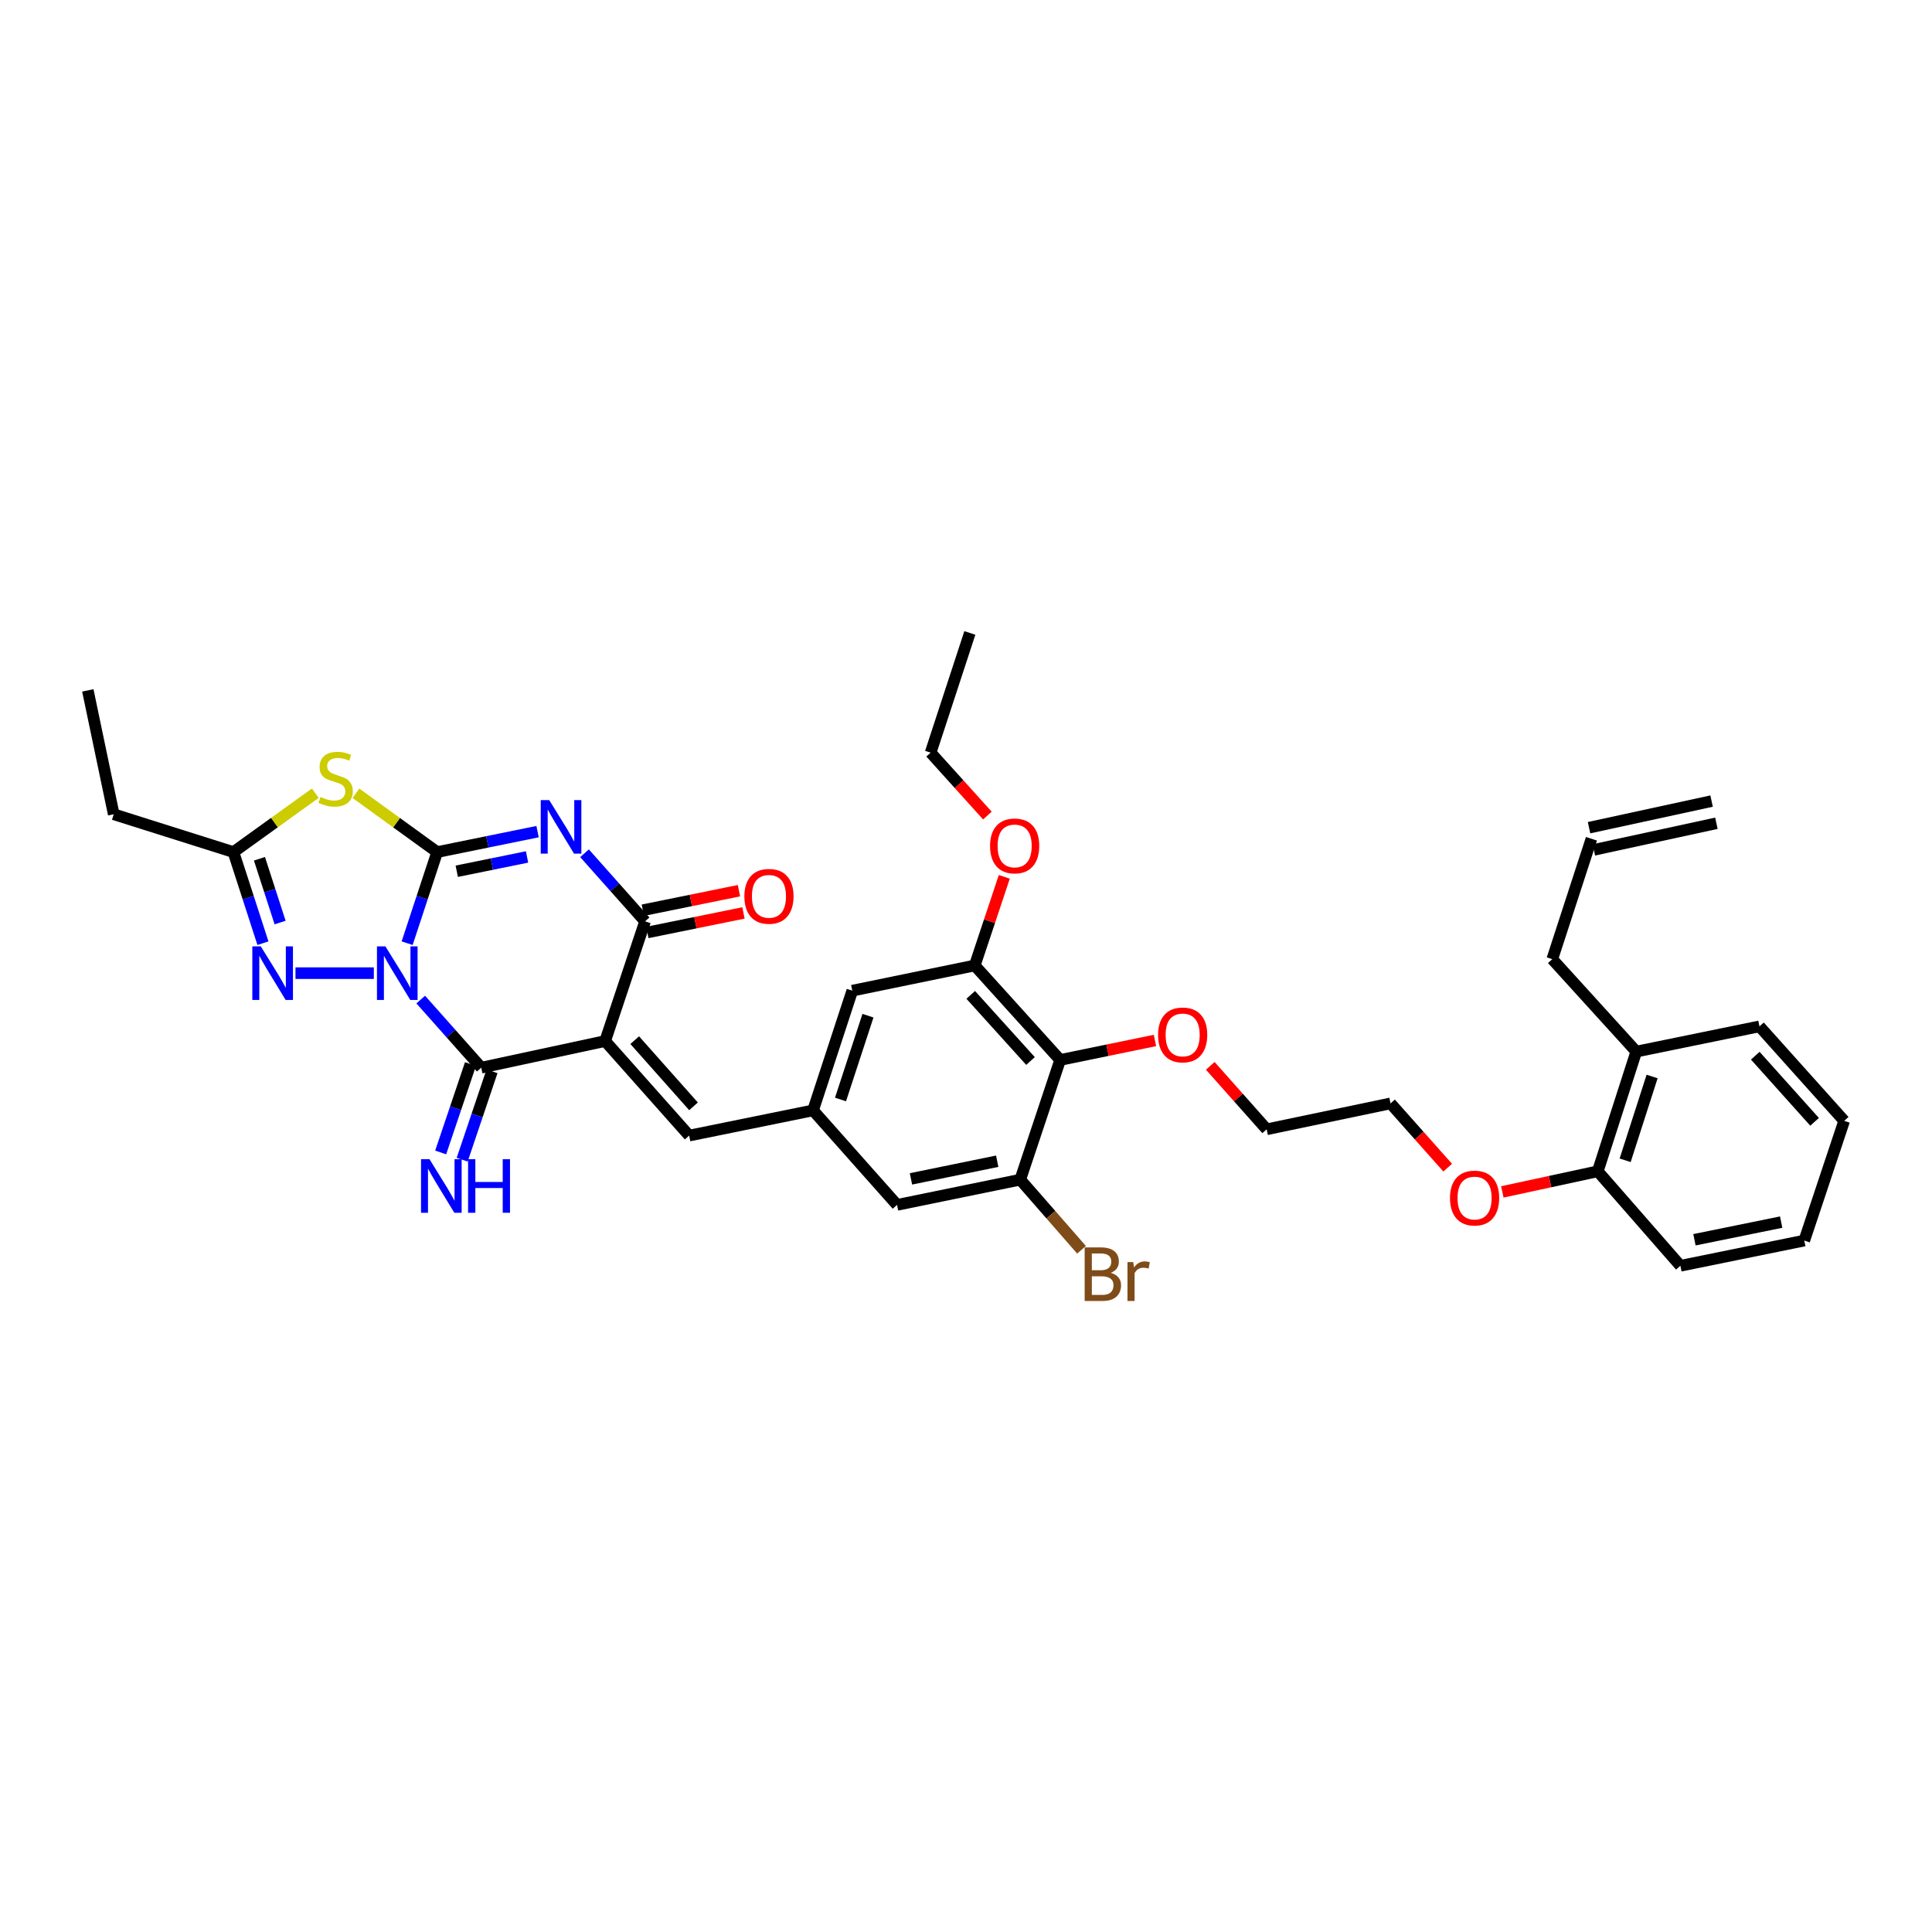 <?xml version='1.0' encoding='iso-8859-1'?>
<svg version='1.1' baseProfile='full'
              xmlns='http://www.w3.org/2000/svg'
                      xmlns:rdkit='http://www.rdkit.org/xml'
                      xmlns:xlink='http://www.w3.org/1999/xlink'
                  xml:space='preserve'
width='1000px' height='1000px' viewBox='0 0 1000 1000'>
<!-- END OF HEADER -->
<rect style='opacity:1.0;fill:#FFFFFF;stroke:none' width='1000' height='1000' x='0' y='0'> </rect>
<path class='bond-0' d='M 210.736,488.194 L 218.507,464.614' style='fill:none;fill-rule:evenodd;stroke:#0000FF;stroke-width:6px;stroke-linecap:butt;stroke-linejoin:miter;stroke-opacity:1' />
<path class='bond-0' d='M 218.507,464.614 L 226.278,441.033' style='fill:none;fill-rule:evenodd;stroke:#000000;stroke-width:6px;stroke-linecap:butt;stroke-linejoin:miter;stroke-opacity:1' />
<path class='bond-3' d='M 217.774,517.378 L 233.433,535.002' style='fill:none;fill-rule:evenodd;stroke:#0000FF;stroke-width:6px;stroke-linecap:butt;stroke-linejoin:miter;stroke-opacity:1' />
<path class='bond-3' d='M 233.433,535.002 L 249.092,552.627' style='fill:none;fill-rule:evenodd;stroke:#000000;stroke-width:6px;stroke-linecap:butt;stroke-linejoin:miter;stroke-opacity:1' />
<path class='bond-6' d='M 193.499,503.704 L 152.942,503.704' style='fill:none;fill-rule:evenodd;stroke:#0000FF;stroke-width:6px;stroke-linecap:butt;stroke-linejoin:miter;stroke-opacity:1' />
<path class='bond-1' d='M 226.278,441.033 L 252.264,435.744' style='fill:none;fill-rule:evenodd;stroke:#000000;stroke-width:6px;stroke-linecap:butt;stroke-linejoin:miter;stroke-opacity:1' />
<path class='bond-1' d='M 252.264,435.744 L 278.25,430.454' style='fill:none;fill-rule:evenodd;stroke:#0000FF;stroke-width:6px;stroke-linecap:butt;stroke-linejoin:miter;stroke-opacity:1' />
<path class='bond-1' d='M 236.417,450.956 L 254.607,447.254' style='fill:none;fill-rule:evenodd;stroke:#000000;stroke-width:6px;stroke-linecap:butt;stroke-linejoin:miter;stroke-opacity:1' />
<path class='bond-1' d='M 254.607,447.254 L 272.797,443.551' style='fill:none;fill-rule:evenodd;stroke:#0000FF;stroke-width:6px;stroke-linecap:butt;stroke-linejoin:miter;stroke-opacity:1' />
<path class='bond-5' d='M 226.278,441.033 L 205.255,425.817' style='fill:none;fill-rule:evenodd;stroke:#000000;stroke-width:6px;stroke-linecap:butt;stroke-linejoin:miter;stroke-opacity:1' />
<path class='bond-5' d='M 205.255,425.817 L 184.231,410.602' style='fill:none;fill-rule:evenodd;stroke:#CCCC00;stroke-width:6px;stroke-linecap:butt;stroke-linejoin:miter;stroke-opacity:1' />
<path class='bond-37' d='M 302.547,441.642 L 318.219,459.263' style='fill:none;fill-rule:evenodd;stroke:#0000FF;stroke-width:6px;stroke-linecap:butt;stroke-linejoin:miter;stroke-opacity:1' />
<path class='bond-37' d='M 318.219,459.263 L 333.891,476.884' style='fill:none;fill-rule:evenodd;stroke:#000000;stroke-width:6px;stroke-linecap:butt;stroke-linejoin:miter;stroke-opacity:1' />
<path class='bond-2' d='M 313.225,538.845 L 249.092,552.627' style='fill:none;fill-rule:evenodd;stroke:#000000;stroke-width:6px;stroke-linecap:butt;stroke-linejoin:miter;stroke-opacity:1' />
<path class='bond-4' d='M 313.225,538.845 L 333.891,476.884' style='fill:none;fill-rule:evenodd;stroke:#000000;stroke-width:6px;stroke-linecap:butt;stroke-linejoin:miter;stroke-opacity:1' />
<path class='bond-8' d='M 313.225,538.845 L 356.705,587.78' style='fill:none;fill-rule:evenodd;stroke:#000000;stroke-width:6px;stroke-linecap:butt;stroke-linejoin:miter;stroke-opacity:1' />
<path class='bond-8' d='M 328.528,538.383 L 358.964,572.638' style='fill:none;fill-rule:evenodd;stroke:#000000;stroke-width:6px;stroke-linecap:butt;stroke-linejoin:miter;stroke-opacity:1' />
<path class='bond-13' d='M 243.527,550.75 L 235.81,573.63' style='fill:none;fill-rule:evenodd;stroke:#000000;stroke-width:6px;stroke-linecap:butt;stroke-linejoin:miter;stroke-opacity:1' />
<path class='bond-13' d='M 235.81,573.63 L 228.093,596.51' style='fill:none;fill-rule:evenodd;stroke:#0000FF;stroke-width:6px;stroke-linecap:butt;stroke-linejoin:miter;stroke-opacity:1' />
<path class='bond-13' d='M 254.657,554.504 L 246.94,577.384' style='fill:none;fill-rule:evenodd;stroke:#000000;stroke-width:6px;stroke-linecap:butt;stroke-linejoin:miter;stroke-opacity:1' />
<path class='bond-13' d='M 246.94,577.384 L 239.223,600.264' style='fill:none;fill-rule:evenodd;stroke:#0000FF;stroke-width:6px;stroke-linecap:butt;stroke-linejoin:miter;stroke-opacity:1' />
<path class='bond-16' d='M 335.061,482.64 L 359.94,477.586' style='fill:none;fill-rule:evenodd;stroke:#000000;stroke-width:6px;stroke-linecap:butt;stroke-linejoin:miter;stroke-opacity:1' />
<path class='bond-16' d='M 359.94,477.586 L 384.82,472.532' style='fill:none;fill-rule:evenodd;stroke:#FF0000;stroke-width:6px;stroke-linecap:butt;stroke-linejoin:miter;stroke-opacity:1' />
<path class='bond-16' d='M 332.722,471.129 L 357.602,466.075' style='fill:none;fill-rule:evenodd;stroke:#000000;stroke-width:6px;stroke-linecap:butt;stroke-linejoin:miter;stroke-opacity:1' />
<path class='bond-16' d='M 357.602,466.075 L 382.482,461.021' style='fill:none;fill-rule:evenodd;stroke:#FF0000;stroke-width:6px;stroke-linecap:butt;stroke-linejoin:miter;stroke-opacity:1' />
<path class='bond-36' d='M 163.205,410.558 L 142.015,425.795' style='fill:none;fill-rule:evenodd;stroke:#CCCC00;stroke-width:6px;stroke-linecap:butt;stroke-linejoin:miter;stroke-opacity:1' />
<path class='bond-36' d='M 142.015,425.795 L 120.825,441.033' style='fill:none;fill-rule:evenodd;stroke:#000000;stroke-width:6px;stroke-linecap:butt;stroke-linejoin:miter;stroke-opacity:1' />
<path class='bond-7' d='M 136.098,488.197 L 128.461,464.615' style='fill:none;fill-rule:evenodd;stroke:#0000FF;stroke-width:6px;stroke-linecap:butt;stroke-linejoin:miter;stroke-opacity:1' />
<path class='bond-7' d='M 128.461,464.615 L 120.825,441.033' style='fill:none;fill-rule:evenodd;stroke:#000000;stroke-width:6px;stroke-linecap:butt;stroke-linejoin:miter;stroke-opacity:1' />
<path class='bond-7' d='M 144.982,477.504 L 139.636,460.996' style='fill:none;fill-rule:evenodd;stroke:#0000FF;stroke-width:6px;stroke-linecap:butt;stroke-linejoin:miter;stroke-opacity:1' />
<path class='bond-7' d='M 139.636,460.996 L 134.291,444.489' style='fill:none;fill-rule:evenodd;stroke:#000000;stroke-width:6px;stroke-linecap:butt;stroke-linejoin:miter;stroke-opacity:1' />
<path class='bond-25' d='M 120.825,441.033 L 58.865,421.463' style='fill:none;fill-rule:evenodd;stroke:#000000;stroke-width:6px;stroke-linecap:butt;stroke-linejoin:miter;stroke-opacity:1' />
<path class='bond-12' d='M 356.705,587.78 L 420.838,574.729' style='fill:none;fill-rule:evenodd;stroke:#000000;stroke-width:6px;stroke-linecap:butt;stroke-linejoin:miter;stroke-opacity:1' />
<path class='bond-9' d='M 548.733,548.633 L 504.529,499.73' style='fill:none;fill-rule:evenodd;stroke:#000000;stroke-width:6px;stroke-linecap:butt;stroke-linejoin:miter;stroke-opacity:1' />
<path class='bond-9' d='M 533.389,549.174 L 502.446,514.942' style='fill:none;fill-rule:evenodd;stroke:#000000;stroke-width:6px;stroke-linecap:butt;stroke-linejoin:miter;stroke-opacity:1' />
<path class='bond-22' d='M 548.733,548.633 L 573.266,543.589' style='fill:none;fill-rule:evenodd;stroke:#000000;stroke-width:6px;stroke-linecap:butt;stroke-linejoin:miter;stroke-opacity:1' />
<path class='bond-22' d='M 573.266,543.589 L 597.799,538.544' style='fill:none;fill-rule:evenodd;stroke:#FF0000;stroke-width:6px;stroke-linecap:butt;stroke-linejoin:miter;stroke-opacity:1' />
<path class='bond-38' d='M 548.733,548.633 L 528.08,610.593' style='fill:none;fill-rule:evenodd;stroke:#000000;stroke-width:6px;stroke-linecap:butt;stroke-linejoin:miter;stroke-opacity:1' />
<path class='bond-10' d='M 528.08,610.593 L 464.305,623.651' style='fill:none;fill-rule:evenodd;stroke:#000000;stroke-width:6px;stroke-linecap:butt;stroke-linejoin:miter;stroke-opacity:1' />
<path class='bond-10' d='M 516.157,601.045 L 471.515,610.185' style='fill:none;fill-rule:evenodd;stroke:#000000;stroke-width:6px;stroke-linecap:butt;stroke-linejoin:miter;stroke-opacity:1' />
<path class='bond-21' d='M 528.08,610.593 L 543.937,628.738' style='fill:none;fill-rule:evenodd;stroke:#000000;stroke-width:6px;stroke-linecap:butt;stroke-linejoin:miter;stroke-opacity:1' />
<path class='bond-21' d='M 543.937,628.738 L 559.794,646.882' style='fill:none;fill-rule:evenodd;stroke:#7F4C19;stroke-width:6px;stroke-linecap:butt;stroke-linejoin:miter;stroke-opacity:1' />
<path class='bond-11' d='M 504.529,499.73 L 441.139,512.768' style='fill:none;fill-rule:evenodd;stroke:#000000;stroke-width:6px;stroke-linecap:butt;stroke-linejoin:miter;stroke-opacity:1' />
<path class='bond-23' d='M 504.529,499.73 L 512.175,476.79' style='fill:none;fill-rule:evenodd;stroke:#000000;stroke-width:6px;stroke-linecap:butt;stroke-linejoin:miter;stroke-opacity:1' />
<path class='bond-23' d='M 512.175,476.79 L 519.822,453.85' style='fill:none;fill-rule:evenodd;stroke:#FF0000;stroke-width:6px;stroke-linecap:butt;stroke-linejoin:miter;stroke-opacity:1' />
<path class='bond-14' d='M 420.838,574.729 L 464.305,623.651' style='fill:none;fill-rule:evenodd;stroke:#000000;stroke-width:6px;stroke-linecap:butt;stroke-linejoin:miter;stroke-opacity:1' />
<path class='bond-15' d='M 420.838,574.729 L 441.139,512.768' style='fill:none;fill-rule:evenodd;stroke:#000000;stroke-width:6px;stroke-linecap:butt;stroke-linejoin:miter;stroke-opacity:1' />
<path class='bond-15' d='M 435.046,569.092 L 449.256,525.72' style='fill:none;fill-rule:evenodd;stroke:#000000;stroke-width:6px;stroke-linecap:butt;stroke-linejoin:miter;stroke-opacity:1' />
<path class='bond-17' d='M 827.003,606.26 L 802.3,611.595' style='fill:none;fill-rule:evenodd;stroke:#000000;stroke-width:6px;stroke-linecap:butt;stroke-linejoin:miter;stroke-opacity:1' />
<path class='bond-17' d='M 802.3,611.595 L 777.597,616.929' style='fill:none;fill-rule:evenodd;stroke:#FF0000;stroke-width:6px;stroke-linecap:butt;stroke-linejoin:miter;stroke-opacity:1' />
<path class='bond-18' d='M 827.003,606.26 L 846.932,544.3' style='fill:none;fill-rule:evenodd;stroke:#000000;stroke-width:6px;stroke-linecap:butt;stroke-linejoin:miter;stroke-opacity:1' />
<path class='bond-18' d='M 841.174,600.563 L 855.125,557.191' style='fill:none;fill-rule:evenodd;stroke:#000000;stroke-width:6px;stroke-linecap:butt;stroke-linejoin:miter;stroke-opacity:1' />
<path class='bond-27' d='M 827.003,606.26 L 869.772,655.17' style='fill:none;fill-rule:evenodd;stroke:#000000;stroke-width:6px;stroke-linecap:butt;stroke-linejoin:miter;stroke-opacity:1' />
<path class='bond-26' d='M 846.932,544.3 L 803.452,496.461' style='fill:none;fill-rule:evenodd;stroke:#000000;stroke-width:6px;stroke-linecap:butt;stroke-linejoin:miter;stroke-opacity:1' />
<path class='bond-28' d='M 846.932,544.3 L 910.694,531.249' style='fill:none;fill-rule:evenodd;stroke:#000000;stroke-width:6px;stroke-linecap:butt;stroke-linejoin:miter;stroke-opacity:1' />
<path class='bond-19' d='M 823.734,434.148 L 803.452,496.461' style='fill:none;fill-rule:evenodd;stroke:#000000;stroke-width:6px;stroke-linecap:butt;stroke-linejoin:miter;stroke-opacity:1' />
<path class='bond-20' d='M 824.98,439.888 L 888.408,426.119' style='fill:none;fill-rule:evenodd;stroke:#000000;stroke-width:6px;stroke-linecap:butt;stroke-linejoin:miter;stroke-opacity:1' />
<path class='bond-20' d='M 822.488,428.409 L 885.916,414.64' style='fill:none;fill-rule:evenodd;stroke:#000000;stroke-width:6px;stroke-linecap:butt;stroke-linejoin:miter;stroke-opacity:1' />
<path class='bond-29' d='M 626.433,551.679 L 641.027,568.105' style='fill:none;fill-rule:evenodd;stroke:#FF0000;stroke-width:6px;stroke-linecap:butt;stroke-linejoin:miter;stroke-opacity:1' />
<path class='bond-29' d='M 641.027,568.105 L 655.622,584.53' style='fill:none;fill-rule:evenodd;stroke:#000000;stroke-width:6px;stroke-linecap:butt;stroke-linejoin:miter;stroke-opacity:1' />
<path class='bond-30' d='M 511.069,422.13 L 496.379,405.851' style='fill:none;fill-rule:evenodd;stroke:#FF0000;stroke-width:6px;stroke-linecap:butt;stroke-linejoin:miter;stroke-opacity:1' />
<path class='bond-30' d='M 496.379,405.851 L 481.689,389.572' style='fill:none;fill-rule:evenodd;stroke:#000000;stroke-width:6px;stroke-linecap:butt;stroke-linejoin:miter;stroke-opacity:1' />
<path class='bond-24' d='M 749.32,604.376 L 734.531,587.748' style='fill:none;fill-rule:evenodd;stroke:#FF0000;stroke-width:6px;stroke-linecap:butt;stroke-linejoin:miter;stroke-opacity:1' />
<path class='bond-24' d='M 734.531,587.748 L 719.742,571.12' style='fill:none;fill-rule:evenodd;stroke:#000000;stroke-width:6px;stroke-linecap:butt;stroke-linejoin:miter;stroke-opacity:1' />
<path class='bond-32' d='M 58.865,421.463 L 45.455,357.342' style='fill:none;fill-rule:evenodd;stroke:#000000;stroke-width:6px;stroke-linecap:butt;stroke-linejoin:miter;stroke-opacity:1' />
<path class='bond-35' d='M 869.772,655.17 L 933.892,642.112' style='fill:none;fill-rule:evenodd;stroke:#000000;stroke-width:6px;stroke-linecap:butt;stroke-linejoin:miter;stroke-opacity:1' />
<path class='bond-35' d='M 877.046,641.701 L 921.93,632.561' style='fill:none;fill-rule:evenodd;stroke:#000000;stroke-width:6px;stroke-linecap:butt;stroke-linejoin:miter;stroke-opacity:1' />
<path class='bond-39' d='M 910.694,531.249 L 954.545,580.151' style='fill:none;fill-rule:evenodd;stroke:#000000;stroke-width:6px;stroke-linecap:butt;stroke-linejoin:miter;stroke-opacity:1' />
<path class='bond-39' d='M 908.526,546.426 L 939.223,580.658' style='fill:none;fill-rule:evenodd;stroke:#000000;stroke-width:6px;stroke-linecap:butt;stroke-linejoin:miter;stroke-opacity:1' />
<path class='bond-31' d='M 655.622,584.53 L 719.742,571.12' style='fill:none;fill-rule:evenodd;stroke:#000000;stroke-width:6px;stroke-linecap:butt;stroke-linejoin:miter;stroke-opacity:1' />
<path class='bond-33' d='M 481.689,389.572 L 501.99,327.612' style='fill:none;fill-rule:evenodd;stroke:#000000;stroke-width:6px;stroke-linecap:butt;stroke-linejoin:miter;stroke-opacity:1' />
<path class='bond-34' d='M 954.545,580.151 L 933.892,642.112' style='fill:none;fill-rule:evenodd;stroke:#000000;stroke-width:6px;stroke-linecap:butt;stroke-linejoin:miter;stroke-opacity:1' />
<path  class='atom-0' d='M 199.497 489.844
L 208.581 504.527
Q 209.481 505.975, 210.93 508.599
Q 212.379 511.222, 212.457 511.378
L 212.457 489.844
L 216.137 489.844
L 216.137 517.565
L 212.34 517.565
L 202.59 501.512
Q 201.455 499.632, 200.241 497.479
Q 199.067 495.326, 198.714 494.66
L 198.714 517.565
L 195.112 517.565
L 195.112 489.844
L 199.497 489.844
' fill='#0000FF'/>
<path  class='atom-2' d='M 284.271 414.121
L 293.355 428.804
Q 294.255 430.253, 295.704 432.876
Q 297.153 435.499, 297.231 435.656
L 297.231 414.121
L 300.911 414.121
L 300.911 441.842
L 297.113 441.842
L 287.364 425.789
Q 286.229 423.91, 285.015 421.756
Q 283.84 419.603, 283.488 418.937
L 283.488 441.842
L 279.886 441.842
L 279.886 414.121
L 284.271 414.121
' fill='#0000FF'/>
<path  class='atom-6' d='M 165.891 412.509
Q 166.204 412.627, 167.496 413.175
Q 168.788 413.723, 170.197 414.076
Q 171.646 414.389, 173.056 414.389
Q 175.679 414.389, 177.206 413.136
Q 178.733 411.844, 178.733 409.612
Q 178.733 408.085, 177.95 407.145
Q 177.206 406.206, 176.031 405.697
Q 174.857 405.188, 172.899 404.6
Q 170.432 403.857, 168.945 403.152
Q 167.496 402.447, 166.439 400.959
Q 165.421 399.471, 165.421 396.966
Q 165.421 393.481, 167.77 391.327
Q 170.158 389.174, 174.857 389.174
Q 178.067 389.174, 181.709 390.701
L 180.808 393.716
Q 177.48 392.345, 174.974 392.345
Q 172.273 392.345, 170.785 393.481
Q 169.297 394.577, 169.336 396.496
Q 169.336 397.984, 170.08 398.884
Q 170.863 399.785, 171.959 400.294
Q 173.095 400.803, 174.974 401.39
Q 177.48 402.173, 178.968 402.956
Q 180.456 403.739, 181.513 405.344
Q 182.609 406.911, 182.609 409.612
Q 182.609 413.449, 180.025 415.524
Q 177.48 417.56, 173.212 417.56
Q 170.746 417.56, 168.866 417.012
Q 167.026 416.503, 164.833 415.603
L 165.891 412.509
' fill='#CCCC00'/>
<path  class='atom-7' d='M 134.992 489.844
L 144.076 504.527
Q 144.976 505.975, 146.425 508.599
Q 147.873 511.222, 147.952 511.378
L 147.952 489.844
L 151.632 489.844
L 151.632 517.565
L 147.834 517.565
L 138.085 501.512
Q 136.95 499.632, 135.736 497.479
Q 134.561 495.326, 134.209 494.66
L 134.209 517.565
L 130.607 517.565
L 130.607 489.844
L 134.992 489.844
' fill='#0000FF'/>
<path  class='atom-14' d='M 222.311 600.002
L 231.394 614.685
Q 232.295 616.134, 233.743 618.757
Q 235.192 621.38, 235.27 621.537
L 235.27 600.002
L 238.951 600.002
L 238.951 627.723
L 235.153 627.723
L 225.404 611.67
Q 224.268 609.791, 223.055 607.637
Q 221.88 605.484, 221.528 604.818
L 221.528 627.723
L 217.925 627.723
L 217.925 600.002
L 222.311 600.002
' fill='#0000FF'/>
<path  class='atom-14' d='M 242.279 600.002
L 246.038 600.002
L 246.038 611.787
L 260.211 611.787
L 260.211 600.002
L 263.97 600.002
L 263.97 627.723
L 260.211 627.723
L 260.211 614.92
L 246.038 614.92
L 246.038 627.723
L 242.279 627.723
L 242.279 600.002
' fill='#0000FF'/>
<path  class='atom-17' d='M 385.287 463.938
Q 385.287 457.281, 388.576 453.562
Q 391.865 449.842, 398.012 449.842
Q 404.159 449.842, 407.448 453.562
Q 410.737 457.281, 410.737 463.938
Q 410.737 470.672, 407.409 474.509
Q 404.081 478.307, 398.012 478.307
Q 391.904 478.307, 388.576 474.509
Q 385.287 470.711, 385.287 463.938
M 398.012 475.175
Q 402.24 475.175, 404.511 472.356
Q 406.821 469.497, 406.821 463.938
Q 406.821 458.495, 404.511 455.754
Q 402.24 452.975, 398.012 452.975
Q 393.783 452.975, 391.473 455.715
Q 389.202 458.456, 389.202 463.938
Q 389.202 469.536, 391.473 472.356
Q 393.783 475.175, 398.012 475.175
' fill='#FF0000'/>
<path  class='atom-22' d='M 574.887 658.811
Q 577.55 659.555, 578.881 661.199
Q 580.252 662.804, 580.252 665.193
Q 580.252 669.03, 577.785 671.222
Q 575.357 673.376, 570.737 673.376
L 561.419 673.376
L 561.419 645.655
L 569.602 645.655
Q 574.339 645.655, 576.728 647.574
Q 579.116 649.492, 579.116 653.016
Q 579.116 657.205, 574.887 658.811
M 565.138 648.787
L 565.138 657.48
L 569.602 657.48
Q 572.343 657.48, 573.752 656.383
Q 575.201 655.248, 575.201 653.016
Q 575.201 648.787, 569.602 648.787
L 565.138 648.787
M 570.737 670.244
Q 573.439 670.244, 574.887 668.952
Q 576.336 667.659, 576.336 665.193
Q 576.336 662.922, 574.731 661.786
Q 573.165 660.612, 570.15 660.612
L 565.138 660.612
L 565.138 670.244
L 570.737 670.244
' fill='#7F4C19'/>
<path  class='atom-22' d='M 586.555 653.251
L 586.986 656.031
Q 589.1 652.899, 592.546 652.899
Q 593.642 652.899, 595.13 653.29
L 594.543 656.579
Q 592.859 656.187, 591.919 656.187
Q 590.275 656.187, 589.179 656.853
Q 588.121 657.48, 587.26 659.007
L 587.26 673.376
L 583.58 673.376
L 583.58 653.251
L 586.555 653.251
' fill='#7F4C19'/>
<path  class='atom-23' d='M 599.417 535.673
Q 599.417 529.017, 602.706 525.298
Q 605.995 521.578, 612.142 521.578
Q 618.289 521.578, 621.578 525.298
Q 624.867 529.017, 624.867 535.673
Q 624.867 542.408, 621.539 546.245
Q 618.211 550.042, 612.142 550.042
Q 606.034 550.042, 602.706 546.245
Q 599.417 542.447, 599.417 535.673
M 612.142 546.91
Q 616.371 546.91, 618.641 544.091
Q 620.952 541.233, 620.952 535.673
Q 620.952 530.231, 618.641 527.49
Q 616.371 524.71, 612.142 524.71
Q 607.913 524.71, 605.603 527.451
Q 603.332 530.192, 603.332 535.673
Q 603.332 541.272, 605.603 544.091
Q 607.913 546.91, 612.142 546.91
' fill='#FF0000'/>
<path  class='atom-24' d='M 512.457 437.848
Q 512.457 431.192, 515.746 427.473
Q 519.035 423.753, 525.182 423.753
Q 531.329 423.753, 534.618 427.473
Q 537.907 431.192, 537.907 437.848
Q 537.907 444.583, 534.579 448.42
Q 531.251 452.218, 525.182 452.218
Q 519.074 452.218, 515.746 448.42
Q 512.457 444.622, 512.457 437.848
M 525.182 449.085
Q 529.411 449.085, 531.682 446.266
Q 533.992 443.408, 533.992 437.848
Q 533.992 432.406, 531.682 429.665
Q 529.411 426.885, 525.182 426.885
Q 520.954 426.885, 518.644 429.626
Q 516.373 432.367, 516.373 437.848
Q 516.373 443.447, 518.644 446.266
Q 520.954 449.085, 525.182 449.085
' fill='#FF0000'/>
<path  class='atom-25' d='M 750.517 620.108
Q 750.517 613.452, 753.806 609.732
Q 757.095 606.012, 763.242 606.012
Q 769.389 606.012, 772.678 609.732
Q 775.967 613.452, 775.967 620.108
Q 775.967 626.842, 772.639 630.679
Q 769.31 634.477, 763.242 634.477
Q 757.134 634.477, 753.806 630.679
Q 750.517 626.881, 750.517 620.108
M 763.242 631.345
Q 767.47 631.345, 769.741 628.526
Q 772.051 625.667, 772.051 620.108
Q 772.051 614.665, 769.741 611.925
Q 767.47 609.145, 763.242 609.145
Q 759.013 609.145, 756.703 611.885
Q 754.432 614.626, 754.432 620.108
Q 754.432 625.707, 756.703 628.526
Q 759.013 631.345, 763.242 631.345
' fill='#FF0000'/>
</svg>

